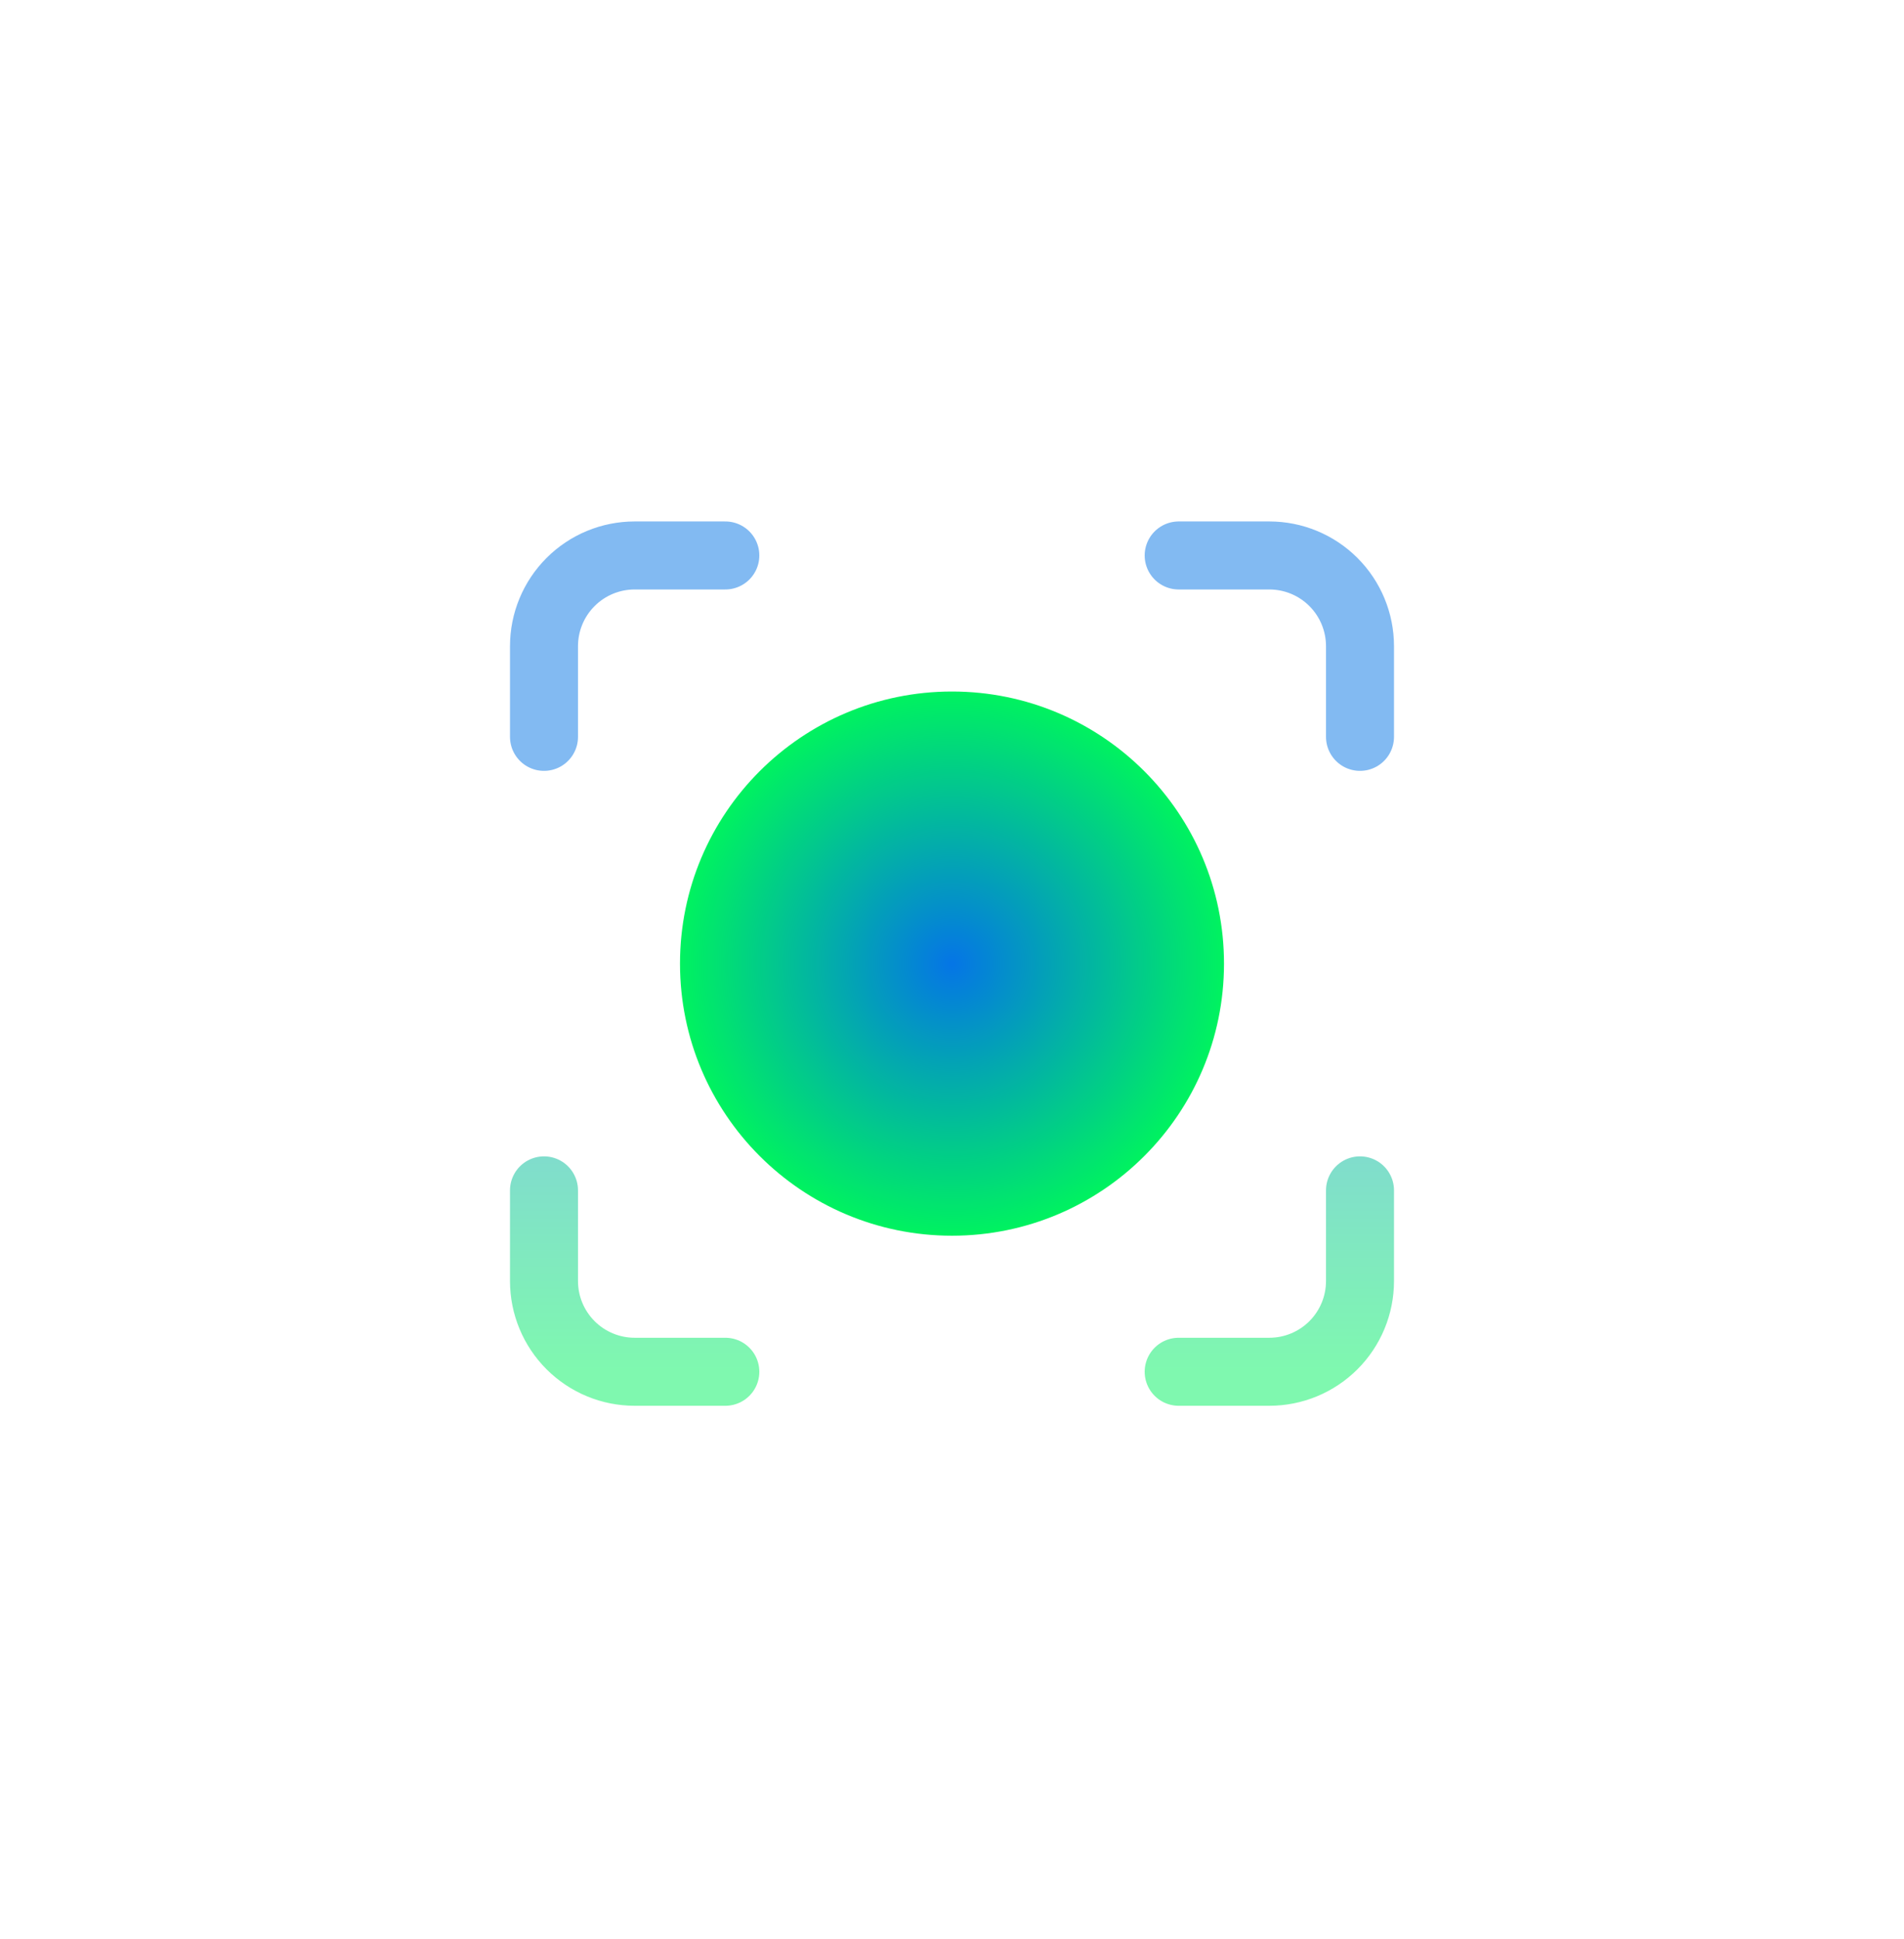 <svg width="56" height="57" viewBox="0 0 56 57" fill="none" xmlns="http://www.w3.org/2000/svg">
<path d="M16 21.664V18.998C16 18.291 16.281 17.612 16.781 17.112C17.281 16.612 17.959 16.331 18.667 16.331H21.333M34.667 16.331H37.333C38.041 16.331 38.719 16.612 39.219 17.112C39.719 17.612 40 18.291 40 18.998V21.664M40 34.998V37.664C40 38.372 39.719 39.05 39.219 39.55C38.719 40.05 38.041 40.331 37.333 40.331H34.667M21.333 40.331H18.667C17.959 40.331 17.281 40.05 16.781 39.55C16.281 39.05 16 38.372 16 37.664V34.998M22.667 30.998C22.667 30.998 24.667 33.664 28 33.664C31.333 33.664 33.333 30.998 33.333 30.998M24 24.331H24.013M32 24.331H32.013" stroke="url(#paint0_linear_240_1913)" stroke-width="2" stroke-linecap="round" stroke-linejoin="round"/>
<g filter="url(#filter0_f_240_1913)">
<circle cx="28" cy="28.331" r="8" fill="url(#paint1_radial_240_1913)"/>
</g>
<defs>
<filter id="filter0_f_240_1913" x="0" y="0.331" width="56" height="56" filterUnits="userSpaceOnUse" color-interpolation-filters="sRGB">
<feFlood flood-opacity="0" result="BackgroundImageFix"/>
<feBlend mode="normal" in="SourceGraphic" in2="BackgroundImageFix" result="shape"/>
<feGaussianBlur stdDeviation="10" result="effect1_foregroundBlur_240_1913"/>
</filter>
<linearGradient id="paint0_linear_240_1913" x1="28" y1="16.331" x2="28" y2="40.331" gradientUnits="userSpaceOnUse">
<stop offset="0.4" stop-color="#0575E6" stop-opacity="0.5"/>
<stop offset="1" stop-color="#00F260" stop-opacity="0.5"/>
</linearGradient>
<radialGradient id="paint1_radial_240_1913" cx="0" cy="0" r="1" gradientUnits="userSpaceOnUse" gradientTransform="translate(28 28.331) rotate(90) scale(8)">
<stop stop-color="#0575E6"/>
<stop offset="1" stop-color="#00F260"/>
</radialGradient>
</defs>
</svg>
